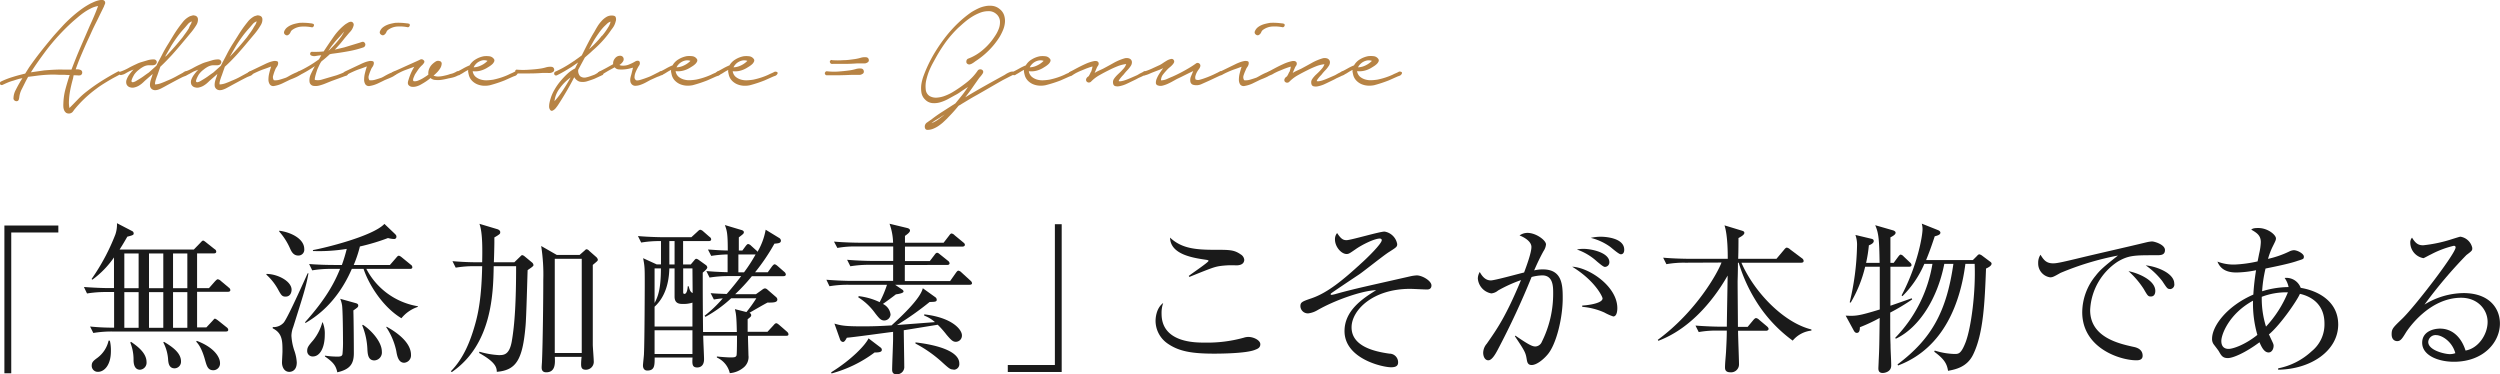 <svg xmlns="http://www.w3.org/2000/svg" viewBox="0 0 631.21 94.45"><defs><style>.cls-1{fill:#1a1a1a;}.cls-2{fill:#b78344;}</style></defs><g id="レイヤー_2" data-name="レイヤー 2"><g id="concept"><path class="cls-1" d="M2.84,58.7V94.25H1.11V56.94H14.73V58.7Z"/><path class="cls-1" d="M22.74,82.44a57.45,57.45,0,0,0,6.07.29v-9h-2a29.09,29.09,0,0,0-4.84.37l-.78-1.64c3.2.24,5.58.28,6.28.28h1.31V65a23.55,23.55,0,0,1-5.45,5.61l-.21-.16a52.77,52.77,0,0,0,6-11.23,7.68,7.68,0,0,0,.41-2.87l3.85,2a.64.64,0,0,1,.37.58c0,.29,0,.45-1.6.82C31.39,61.08,31,61.74,30.2,63H48.94l1.68-1.73c.25-.28.49-.53.66-.53s.49.25.74.45l2.17,1.72a.72.72,0,0,1,.41.62c0,.41-.41.45-.62.45H49.76v8.77h3L54.31,71c.29-.28.49-.49.66-.49a1.38,1.38,0,0,1,.78.41l2,1.68a.87.87,0,0,1,.41.62c0,.41-.41.45-.62.45H49.76v9H52.1L53.66,81c.41-.45.45-.54.61-.54s.57.29.78.45l2.17,1.73a.9.9,0,0,1,.41.61c0,.45-.41.45-.61.45H28.4a28.19,28.19,0,0,0-4.84.37Zm5,3.57A10.64,10.64,0,0,1,28,88.67c0,3.57-1.72,5.21-3.24,5.21a1.52,1.52,0,0,1-1.6-1.6c0-.9.54-1.27,1.52-2A7.46,7.46,0,0,0,27.42,86ZM31.39,64v8.77H35V64Zm0,9.76v9H35v-9Zm1.68,12.54C34.8,87.48,37,89.17,37,91.42a1.78,1.78,0,0,1-1.64,1.93c-1.64,0-1.64-2-1.64-2.59a11.43,11.43,0,0,0-.82-4.26ZM37.62,64v8.77h3.61V64Zm0,9.76v9h3.61v-9ZM41.4,86.3c1.76,1.06,4.3,2.66,4.3,4.92A1.67,1.67,0,0,1,44.1,93c-1.43,0-1.56-1.35-1.64-2a10.82,10.82,0,0,0-1.23-4.55ZM43.69,64v8.77H47.3V64Zm0,9.76v9H47.3v-9Zm6,12.3c4.75,1.8,5.86,4.39,5.86,5.57a1.71,1.71,0,0,1-1.72,1.85c-1.35,0-1.64-1.15-2-2.38-.86-3.2-1.76-4.26-2.3-4.84Z"/><path class="cls-1" d="M67.26,69.16c2.83,0,6.36,1.84,6.36,4,0,.33-.12,1.73-1.52,1.73-.9,0-1.11-.37-2-2a14.39,14.39,0,0,0-2.83-3.53ZM77.88,69c-.61,3.49-1.47,6-3.85,13.58a6.4,6.4,0,0,0-.45,2.21,14.23,14.23,0,0,0,.69,3.61,10.74,10.74,0,0,1,.66,3.11c0,2.14-1.39,2.38-1.89,2.38-1.31,0-1.84-1.31-1.84-2.34,0-.45.12-2.37.12-2.78,0-2.67,0-4.64-2.46-5.87v-.32a3.43,3.43,0,0,0,2.83-1.19c1.31-1.81,5.78-12,6-12.39ZM70.5,58.25c3.08.41,6.32,2.09,6.32,4.63a1.47,1.47,0,0,1-1.52,1.64c-1.27,0-1.76-1.1-2.09-1.84a16.31,16.31,0,0,0-2.71-4.22ZM77,81.38c5.29-5.91,7.46-10,8.86-13.49H83.66a27.67,27.67,0,0,0-4.83.37l-.78-1.6c2.54.2,5,.24,6.27.24h2a40.82,40.82,0,0,0,1.23-4.06,43.56,43.56,0,0,1-8.57.54l.08-.25c2.79-.49,15.09-3.48,18-6.6l2.5,2.38c.37.37.53.49.53.86a.56.56,0,0,1-.65.57,6.46,6.46,0,0,1-1.48-.24,52,52,0,0,1-7.09,2.13,31,31,0,0,1-1.56,4.67h9.14l1.6-1.84c.25-.29.41-.49.62-.49s.41.12.78.41l2.25,1.84a.8.8,0,0,1,.41.66c0,.37-.37.41-.61.41h-11a17.94,17.94,0,0,0,13,9.43v.16a9.06,9.06,0,0,0-4.15,2.87c-4.71-2.83-8.28-8.57-9.55-12.46H88.83C85,76.74,79.36,80.23,77.15,81.54Zm4.47,0A7.28,7.28,0,0,1,82,84.53C82,87.77,80.79,90,79,90a1.36,1.36,0,0,1-1.44-1.4c0-.9.33-1.31,1.56-2.74a12.55,12.55,0,0,0,2.26-4.47Zm8.36-4.84c.46.12.62.33.62.57,0,.41-.12.49-1.23,1.27.08,2.42.12,8.41.12,10.79,0,2.74-1,4.1-4.18,4.83-.33-1.64-1-2.54-3.12-4v-.21a20.94,20.94,0,0,0,3.12.25c.78,0,1.19-.08,1.31-.62a29.75,29.75,0,0,0,.13-3.52c0-1.44-.05-7.88-.25-8.9a7.31,7.31,0,0,0-.45-1.56ZM91.62,82c1.88,1.19,4.79,4.18,4.79,6.77A2,2,0,0,1,94.53,91c-1.56,0-1.68-1.52-1.76-2.62a17.93,17.93,0,0,0-1.32-6.24Zm6,.49c1.81,1,6.15,3.65,6.15,7.1a1.86,1.86,0,0,1-1.72,2c-1.47,0-1.8-1.77-2-3a17.27,17.27,0,0,0-2.54-6Z"/><path class="cls-1" d="M134.29,67.44c-.12.12-.82.57-1.07.77-.08,2-.32,11.89-.53,14.11-.74,8.49-2.34,11.15-7.26,11.56,0-1.23-.49-2.54-4.46-4.76l.08-.32a21.46,21.46,0,0,0,4.88.86c1.23,0,2.66,0,3.28-3.45.77-4.38,1.1-10.25,1.1-19h-5.66c-.12,6.72-.36,19.72-10.57,26.73l-.25-.2c3.12-3.16,4.84-7.34,6.07-11.65.9-3.11,1.68-7.13,1.84-14.88H119.9a27.29,27.29,0,0,0-4.84.37l-.82-1.64c3.28.28,5.66.28,6.32.28h1.18c.05-2.66.17-7.42-.69-9.71l4.51,1.35c.28.08.74.33.74.74s0,.49-1.48,1.35c0,.62,0,.9,0,1.36,0,.69-.08,4.14-.13,4.91h5.17l1.52-1.47c.16-.16.29-.33.49-.33a1.29,1.29,0,0,1,.57.29l1.89,1.56a1,1,0,0,1,.37.69C134.66,67.15,134.45,67.31,134.29,67.44Zm16.28-1.32c-.21.21-.7.58-.9.78,0,3.45,0,17.22,0,20.09,0,.66.24,3.53.24,4.14a2,2,0,0,1-2,2.22c-1.06,0-1.19-.62-1.19-1.44a15,15,0,0,1,.13-1.8h-6.77c.08,1.52.21,3.89-2.17,3.89-1.15,0-1.15-.9-1.15-1.27s.08-1.19.08-1.35c.21-4.88.33-15.58.33-20.62a46.78,46.78,0,0,0-.53-8.65l3.93,2.25h5.78l1.36-1.19a.61.61,0,0,1,.41-.24,1.13,1.13,0,0,1,.65.41l1.81,1.59a1.2,1.2,0,0,1,.37.66C150.94,65.8,150.73,66,150.57,66.12Zm-3.69-.78h-6.81V89.12h6.81Z"/><path class="cls-1" d="M198.52,84.78h-9.67c0,.82.12,4.34.12,4.92a3.4,3.4,0,0,1-1.31,3.16,6.09,6.09,0,0,1-3.4,1.35A5.71,5.71,0,0,0,181,90.27V90c.53.08,2.58.24,3.28.24,1.1,0,1.47,0,1.68-.49.12-.29.12-4.39.12-5h-8.53c0,.94.21,5.12.21,5.94,0,1.85-1.15,2.09-1.72,2.09-1.32,0-1.28-.9-1.19-2.5h-9.56c0,2,0,3.28-1.88,3.28-.58,0-1.07-.41-1.07-1.27,0-.45.25-2.5.25-2.91.16-3.28.2-17.1.2-17.38,0-4.47,0-4.64-.41-6.81l3.41,1.56h1.1V60.87a27.78,27.78,0,0,0-5,.37l-.82-1.64c2.83.25,5.74.29,6.32.29h7.17l1.52-1.39c.29-.29.53-.49.74-.49a1.49,1.49,0,0,1,.73.4l1.6,1.4a.79.79,0,0,1,.41.61c0,.37-.33.45-.61.45h-6.48v5.91h1.93l.9-1.07c.16-.2.33-.37.49-.37a1.28,1.28,0,0,1,.58.25l1.88,1.35a.83.83,0,0,1,.33.58c0,.37-.78,1-1.15,1.31,0,5.66,0,6.6.08,15h8.53c-.08-3.93-.2-4.63-.49-5.78l2.91.74a33.34,33.34,0,0,0,2.5-3.48h-6.35A32.13,32.13,0,0,1,178.11,80l-.21-.28a30.71,30.71,0,0,0,4.59-4.39c-1.27.12-1.68.2-2.25.29l-.82-1.6c1.64.12,1.76.12,4.06.2,1.64-1.88,2.79-3.36,3.65-4.51H184a29.09,29.09,0,0,0-4.84.37l-.82-1.64c1,.08,2.42.21,5.37.29V64.24a30.14,30.14,0,0,0-4.14.37l-.82-1.6c.82,0,2.38.2,5,.24,0-4.26-.2-5-.73-6.43l4.1,1.23c.32.08.69.24.69.57s-.12.45-1.27,1.31c0,.29,0,2.22,0,3.32h.9l.78-1.06c.25-.33.49-.58.66-.58a1.33,1.33,0,0,1,.74.41l1.27,1.15a1.35,1.35,0,0,1,.37.41A16.78,16.78,0,0,0,193.32,58l3.36,2.05a.87.87,0,0,1,.49.69c0,.66-.65.7-1.64.78a50.52,50.52,0,0,1-4.88,7.22h3.2l1.07-1.48c.2-.24.45-.53.65-.53s.49.2.78.45L198,68.62a1,1,0,0,1,.41.66c0,.41-.41.45-.65.45h-7.92a46.41,46.41,0,0,1-4.22,4.55h5.25l1.6-1.15a1.3,1.3,0,0,1,.69-.32,1.16,1.16,0,0,1,.62.32L195.94,75a.89.89,0,0,1,.33.61c0,.7-.78.82-2.46.78-.78.37-3.94,2.22-4.59,2.59a.67.67,0,0,1,.45.61c0,.29-.21.49-.9,1,0,.94,0,1.72,0,3.19h5l1.52-1.64c.16-.2.45-.53.69-.53s.54.25.78.45l1.89,1.64c.29.25.41.45.41.66C199.14,84.74,198.77,84.78,198.52,84.78Zm-23.69-8.37a7.18,7.18,0,0,1-2.38.33c-.78,0-2.13,0-2.13-1.84V67.76H169c-.08,3.32-.9,7.1-3.73,9.68v5h9.56Zm-9.56-8.65V76.5c.86-1.6,1.6-3.53,1.6-8.74Zm9.56,15.62h-9.56v6h9.56Zm-4.51-22.51H169v5.91h1.32Zm4.51,6.89h-2.34v5.87c0,.32,0,.57.33.57.7,0,.82-1.68.82-1.93h.24c.21.78.37,1.44,1,1.72Zm11.6-3.52v4.51h1.43a39.18,39.18,0,0,0,2.92-4.51Z"/><path class="cls-1" d="M244.81,71.9H226l1.76,1.19a.66.66,0,0,1,.37.5c0,.4-1.07.61-1.93.73-.61.5-2.58,1.93-3.28,2.42a3.38,3.38,0,0,1,1.93,2.67,1.62,1.62,0,0,1-1.56,1.51c-.86,0-1.27-.49-2.3-1.8a15.28,15.28,0,0,0-4.3-4.06l.12-.29a16.82,16.82,0,0,1,5.29,1.52,27.13,27.13,0,0,0,1.85-4.39h-9.68a27.76,27.76,0,0,0-4.84.37l-.78-1.64c2.55.21,5.05.29,6.28.29h10.57V66.86h-6a28.93,28.93,0,0,0-4.8.37l-.82-1.64c2.79.25,5.7.29,6.31.29h5.33V62.23h-9.3a24.62,24.62,0,0,0-4.8.37L210.57,61c2.79.24,5.7.28,6.27.28h8.65a15.09,15.09,0,0,0-.9-4.79l4.55,1.1c.17.05.62.21.62.62s-.58.86-1.27,1.35v1.72h9.76l1.39-1.8c.2-.29.41-.53.61-.53a1.36,1.36,0,0,1,.78.45l2.18,1.8c.2.17.41.33.41.62s-.33.45-.62.45H228.49l0,3.65h6.27l1.19-1.56c.2-.29.41-.53.65-.53s.33.08.74.41l2,1.6a.92.92,0,0,1,.41.61c0,.37-.33.45-.61.45H228.45v4.06h11.44l1.47-2.09c.25-.33.41-.53.62-.53a1.42,1.42,0,0,1,.78.45l2.29,2.09a.94.94,0,0,1,.37.61C245.42,71.82,245.09,71.9,244.81,71.9Zm-24,17.1a31.86,31.86,0,0,1-10.87,5.29l-.08-.29c5.29-3.28,8.73-7,9.43-8.57l3.08,2.34a.73.73,0,0,1,.28.58C222.62,88.88,222,89,220.78,89Zm20.5-2.7c-.74,0-1.23-.5-2.34-1.81a24.29,24.29,0,0,0-2.21-2.5l-8.57,1.39c0,1.44.12,7.79.12,9.11a1.83,1.83,0,0,1-2,2c-.65,0-1.06-.32-1.06-1.14,0-1.23.24-6.65.24-7.75V83.79c-1.84.21-10,1.36-11.68,1.48-.49.94-.74,1.07-1,1.07a.91.91,0,0,1-.69-.58l-1.44-4.06c1.76.54,2.87.7,7.3.7q3.57,0,7.13-.25c2.91-2.66,7.3-6.84,7.88-9.38l3.19,2.29a.79.79,0,0,1,.33.62c0,.53-.49.53-1.8.57a75.93,75.93,0,0,1-8.24,5.82c1.88-.16,2.66-.2,9.59-.74a8.51,8.51,0,0,0-2.71-1.64v-.32c7.14.82,9.52,3.89,9.52,5.29A1.56,1.56,0,0,1,241.28,86.3Zm-.53,7c-.86,0-1.11-.21-3-1.93a32,32,0,0,0-6.64-4.63l0-.29c1.81.21,11.07,1.31,11.07,5.33A1.42,1.42,0,0,1,240.75,93.35Z"/><path class="cls-1" d="M254.45,93.92V92.16h11.89V56.61h1.72V93.92Z"/><path class="cls-1" d="M316.7,88.39c-2.26.82-8.08.9-10.13.9-5.82,0-9-.62-11.81-2.58a7,7,0,0,1-3-5.62c0-.37,0-3.16,1.93-4.59a7.5,7.5,0,0,0-.41,2.74c0,7.26,8.48,7.26,10.74,7.26a34.52,34.52,0,0,0,10-1.23,3.79,3.79,0,0,1,1.19-.2c1.27,0,3,.82,3,1.84S317.31,88.14,316.7,88.39ZM312.11,67a21.49,21.49,0,0,0-4.35.21c-1.27.25-1.8.41-7.46,2.71l-.16-.25c.77-.62,5-3.45,5-3.81,0-.13-.25-.21-.5-.25-3.32-.49-9.14-1.31-9.22-5.62,2.95,2.79,6.56,3.08,11.44,3.08,3.61,0,4.75,0,6.44,1.19a1.78,1.78,0,0,1,.86,1.39C314.12,66,314,67,312.11,67Z"/><path class="cls-1" d="M360.19,73.09c-.66,0-3.53-.16-4.14-.16-9.47,0-14.8,5.41-14.8,9.72,0,4.79,5.74,6.11,9.55,6.64A2.18,2.18,0,0,1,353,91.46c0,.62-.2,1.27-1.76,1.27-2.21,0-11.77-2.17-11.77-9.14,0-5.08,4.39-8.12,8-10.33-3.69.12-10.62,2.62-14.88,5.08a6,6,0,0,1-2.26.78,1.88,1.88,0,0,1-2-1.8c0-1,.41-1.19,2.79-2,4-1.36,7.91-4.55,12.59-8.86,1.14-1,5.16-4.88,5.16-5.82,0-.29-.24-.41-.49-.41-1.4,0-4.63,1.64-6.07,2.67-1.6,1.1-1.76,1.23-2.34,1.23-1.27,0-2.91-1.77-2.91-3.69a2.38,2.38,0,0,1,.54-1.6c.9,1.35,1.43,1.8,2.37,1.8,1.11,0,8.33-2.17,9.6-2.17a3.88,3.88,0,0,1,3.2,3.15c0,.7-.21.82-2.05,2-1.28.78-6.44,4.92-7.55,5.66s-6.89,4.59-7.09,4.8a.34.34,0,0,0-.12.2c0,.08.08.17.28.17a8.6,8.6,0,0,0,1.23-.29c4.72-1.31,7.79-1.93,18.41-4.35a10.67,10.67,0,0,1,1.81-.28c1.43,0,3.73,1.39,3.73,2.54S360.27,73.09,360.19,73.09Z"/><path class="cls-1" d="M390.72,89.54c-1.11,1.31-2.79,2.62-4,2.62-.94,0-1.11-.66-1.23-1.35-.29-1.73-.37-2-3-5.91l.12-.16c3.57,2.46,4.34,2.74,5.08,2.74a1.86,1.86,0,0,0,1.6-1.18A27.07,27.07,0,0,0,392.15,74c0-1.6,0-4.47-2.75-4.47a11.36,11.36,0,0,0-2.7.41,201.27,201.27,0,0,1-8.57,18.41c-.53,1-1.44,2.62-2.34,2.62s-1.31-1-1.31-1.93a3.61,3.61,0,0,1,.9-2.25c2.67-3.81,4.88-7,8.65-16.07a34.86,34.86,0,0,0-5.78,2.62,3.13,3.13,0,0,1-1.72.74,4.15,4.15,0,0,1-3.4-3.77,3.3,3.3,0,0,1,.49-1.64c.74,1.39,1.64,2.13,2.79,2.13,1,0,7-1.68,8.4-2,.62-1.64,1.85-5,1.85-6.44,0-1.64-2.42-2.7-3-2.91a3.46,3.46,0,0,1,2-.65c2.18,0,4.68,1.88,4.68,2.91a3.62,3.62,0,0,1-.62,1.68c-.9,1.64-1.6,3.11-2.37,4.88a9.24,9.24,0,0,1,2.21-.25c4.8,0,5,3.85,5,7.09C394.61,80,393,86.91,390.72,89.54Zm16.6-9.64a13.14,13.14,0,0,1-2.25-1,17.16,17.16,0,0,0-5.58-1.43v-.33c.62,0,5.13-.41,5.13-1.8,0-.41-1.89-4.47-7.67-8,4.18.17,11.4,4.92,11.4,10.46C408.35,78.05,408.35,79.9,407.32,79.9Zm-2.09-12.51c-.37,0-1-.53-2-1.35A14.41,14.41,0,0,0,398.14,63a7.79,7.79,0,0,1,1.64-.17c2.17,0,6.56,1,6.56,3.36A1.15,1.15,0,0,1,405.23,67.39Zm4-3.19c-.53,0-2.34-1.64-2.75-1.93a14.17,14.17,0,0,0-4.84-2.21,11.71,11.71,0,0,1,2.55-.29c.73,0,5.9.16,5.9,3.28C410.11,63.58,409.9,64.2,409.25,64.2Z"/><path class="cls-1" d="M425.57,66.33a25.16,25.16,0,0,0-4.83.37l-.82-1.64c2.78.24,5.7.28,6.31.28h10c0-1.35,0-5.9-.82-8.44l4.43,1.35c.37.12.58.25.58.53s-.21.66-1.48,1.32c0,.28,0,3.48-.08,5.24h9.67l1.93-2.29c.29-.37.49-.53.7-.53a1.64,1.64,0,0,1,.82.45l3,2.25a.85.85,0,0,1,.41.66c0,.28-.2.45-.61.45H439.68c3.2,7.38,10.62,15.13,17.67,16.85v.29A7.12,7.12,0,0,0,452.63,86a35.42,35.42,0,0,1-9.47-10.33A39.6,39.6,0,0,1,439,66.33h-.2c0,2.58-.08,4.34-.08,4.8,0,1.8.08,9.75.08,11.39h2.46l1.43-1.72c.29-.33.49-.49.7-.49a1.35,1.35,0,0,1,.74.41l2,1.68c.28.25.41.45.41.66s-.25.45-.62.45h-7.09c0,1.31.24,7.25.24,8.48A2,2,0,0,1,436.89,94c-1.35,0-1.35-.86-1.35-1.27,0-1.23.24-3.15.28-4.38.13-2.38.17-3.82.17-4.88h-2.26a25.16,25.16,0,0,0-4.83.37l-.82-1.64c2.54.2,5.08.28,6.31.28H436c0-1.84.2-11.8.2-12.91-2.62,4.63-8.48,13.08-17.5,16.48l-.13-.25c9.72-7.17,15.09-16.85,16.08-19.51Z"/><path class="cls-1" d="M477.25,78.92c0,5,0,5.82.08,8.2,0,1.43.17,3.73.17,5.16,0,1.68-1.77,1.89-2.13,1.89-.91,0-1.11-.54-1.11-1.15,0-.16.08-1.68.08-2,.16-3.07.16-4.18.25-10.74a42.55,42.55,0,0,1-5,2.34c0,.73-.12,1.43-.78,1.43-.45,0-.69-.45-.82-.7L466,79.69c2.54.13,3.24.09,8.61-1.55,0-3.61,0-7.67,0-10.79h-3.69a32.37,32.37,0,0,1-3.65,9.06l-.25-.08a65.59,65.59,0,0,0,1.85-14.22,7.34,7.34,0,0,0-.41-2.79l3.93.94c.33.08.7.16.7.61s-.57.83-1.23,1.07a34.58,34.58,0,0,1-.7,4.43h3.41c-.09-5.78-.21-7.46-1.11-9.51L478,58.17c.25.08.61.29.61.57,0,.5-.69.86-1.31,1.19,0,.86,0,5.21,0,6.44h.82l1.15-1.56c.2-.24.41-.53.61-.53a1.25,1.25,0,0,1,.74.45l1.64,1.56a.94.94,0,0,1,.37.61c0,.37-.37.45-.61.45h-4.72c0,2.63,0,7.22,0,9.84.82-.28,4.63-1.6,5.37-1.88l.13.28A50.77,50.77,0,0,1,477.25,78.92ZM501.44,67.8c-.33,8.57-.65,16.36-3.24,21.69-1.55,3.24-4.51,3.78-6.35,4.14-.29-1.84-1-3-3.49-4.83l.13-.29a17.94,17.94,0,0,0,5,.86c1,0,1.64,0,2.78-2.91,1.44-3.77,2.59-12.75,2.3-19.84h-2.34c-1.19,9.26-5.12,21.19-17,25.66L479.1,92c8.69-6.51,12.38-13.44,14.1-25.37h-2.3c-1.68,8.65-6.31,16.11-12.25,18.9l-.13-.25a34.87,34.87,0,0,0,9.39-18.65h-2.05a25.76,25.76,0,0,1-5.53,8.15l-.21-.2c4-7.54,5.29-15,5.29-16.73a4.83,4.83,0,0,0-.2-1.39l4.1,1.64c.41.16.61.41.61.65,0,.54-.78.74-1.43.91-1.07,3.28-1.77,5-2.18,6h11.81l1-1c.25-.29.46-.45.62-.45a1.8,1.8,0,0,1,.74.36L502.39,66c.28.2.45.33.45.57C502.84,67.15,501.89,67.6,501.44,67.8Z"/><path class="cls-1" d="M544.22,64.44c-5.25,0-6.81,0-9.56,1.64a15.45,15.45,0,0,0-6.93,12.22c0,6.85,7.22,8.45,10.91,9.27.62.12,2.34.49,2.34,2.25,0,1.07-1,1.15-1.56,1.15-4.22,0-13.69-3.12-13.69-12.14a14.63,14.63,0,0,1,3.36-9.18c1.14-1.48,2.13-2.34,5.66-5.13a72.22,72.22,0,0,0-14.52,4.39c-1.76,1-2,1.11-2.62,1.11a3.52,3.52,0,0,1-3-3.61,3.59,3.59,0,0,1,.58-2.09c.78,1.23,1.39,2.17,3.2,2.17.82,0,1.88-.2,6-1.19,4.88-1.19,12.75-2.95,17.63-4.14a8.92,8.92,0,0,1,1.31-.2c.62,0,3.29.78,3.29,2.17S545.36,64.44,544.22,64.44Zm-1.15,10.42c-.7,0-.82-.17-1.81-1.89a22,22,0,0,0-3.85-4.51c2.75.57,6.77,2.38,6.77,5C544.18,74.12,543.93,74.86,543.07,74.86Zm4.8-1.89c-.62,0-.74-.2-1.93-2A19.21,19.21,0,0,0,541.76,67c2.62.24,7.21,1.92,7.21,4.63A1.15,1.15,0,0,1,547.87,73Z"/><path class="cls-1" d="M575.2,93.35V93a17.29,17.29,0,0,0,8.45-4.31,8.7,8.7,0,0,0,3.24-7c0-5.33-3.94-7-6.2-7.5-.61,1.52-4.87,7.79-7.83,10.25a5.72,5.72,0,0,1,.37.78c.7,1.48.82,1.68.82,2.09,0,.78-.45,1.68-1.27,1.68-1,0-1.68-1.1-2.29-2.58-3.45,2.58-6.65,4-8,4s-1.68-.7-2.3-1.77c-.08-.16-1.19-1.59-1.31-1.76a2.3,2.3,0,0,1-.37-1.35c0-3.16,3.65-8.2,10.42-11.15a61.1,61.1,0,0,1,.69-6.15,27,27,0,0,1-4.92.57c-1.68,0-3.89-.33-4.83-2.75a11.31,11.31,0,0,0,4.46.74A32.4,32.4,0,0,0,570,66c.09-.33.33-1.64.41-2a15,15,0,0,0,.41-2.87c0-1.72-1.06-2.37-2.42-3.15.33-.25.58-.41,1.77-.41,2.46,0,4.47,1.76,4.47,2.62,0,.45-.13.66-1,2.42a19.24,19.24,0,0,0-1,2.75A24.52,24.52,0,0,0,578,63.5a2.93,2.93,0,0,1,1.15-.33c.94,0,2.54.9,2.54,1.6s-.17.62-1.89,1.19c-1.93.66-5.78,1.43-7.79,1.84a33.51,33.51,0,0,0-.86,5.74,23.07,23.07,0,0,1,6.68-1.06,5.92,5.92,0,0,0-1-2.3,3.84,3.84,0,0,1,4.06,2.5c4.34.7,9.47,3.37,9.47,9.27C590.33,88.55,583.52,93.22,575.2,93.35Zm-6.35-17.43c-6.07,3.32-8,8.53-8,10.17,0,1.27.61,2,1.84,2,1.07,0,4.1-1,7.26-3.53A28.61,28.61,0,0,1,568.85,75.92Zm2.21-1a23.62,23.62,0,0,0,1.07,7.54,28.55,28.55,0,0,0,5.53-8.65A17.33,17.33,0,0,0,571.06,74.94Z"/><path class="cls-1" d="M619.56,91.34c-3.93,0-8-1.6-8-4.8,0-2.83,2.83-3.57,4.51-3.57,3.07,0,5.37,2.14,6.44,5.54,3.27-.57,5.57-4.1,5.57-7.22s-2.5-6.11-6.68-6.11c-8,0-13.29,7.75-13.9,8.7-1,1.64-1.4,2.25-2.26,2.25-.49,0-1.39-.29-1.39-1.72s.33-1.68,2.79-4.06C609.93,77.11,620,64,620,62.47c0-.24-.12-.41-.45-.41a24,24,0,0,0-5.86,2.22c-.08,0-1.68.9-1.8.9a4,4,0,0,1-3.33-3.85A1.82,1.82,0,0,1,609,60c.94,1.56,1.68,1.93,2.82,1.93a35.64,35.64,0,0,0,7.55-1.64c.29-.08,1.64-.53,1.84-.53a3.63,3.63,0,0,1,3,2.83c0,.65,0,.69-1.48,1.8a117.19,117.19,0,0,0-10.58,12.51A19.12,19.12,0,0,1,622,74c6.6,0,9.19,3.94,9.19,7.67C631.21,86.34,627.11,91.34,619.56,91.34Zm-4.47-6.73a1.85,1.85,0,0,0-2,1.73c0,2.13,4.22,3.07,5.41,3.07a4,4,0,0,0,1.43-.24C619.11,86.13,616.45,84.61,615.09,84.61Z"/><path class="cls-2" d="M.26,20.58a20.1,20.1,0,0,1,3-1.16c1-.32,2.07-.59,3.1-.84l1-1.59c.89-1.27,1.8-2.51,2.73-3.7S12,10.9,13,9.7s2-2.26,3-3.36a35.61,35.61,0,0,1,3.32-3.07c.57-.46,1.16-.9,1.75-1.31A20.31,20.31,0,0,1,22.91.86L23.7.5A6.77,6.77,0,0,1,24.82.11,3.31,3.31,0,0,1,25.88,0a.7.7,0,0,1,.65.49.82.82,0,0,1-.06.59,3.31,3.31,0,0,0-.22.55l-.94,1.91-.77,1.59C24,6.2,23.47,7.26,23,8.32s-1,2.14-1.49,3.26-.85,1.95-1.26,2.93-.79,2-1.14,3a6.26,6.26,0,0,1,.63,0,2.78,2.78,0,0,1,.55.13.68.68,0,0,1,.47.71.7.7,0,0,1-.51.67,2.51,2.51,0,0,1-.78,0L18.59,19l-.16.85c-.17.57-.32,1.18-.47,1.82s-.27,1.27-.37,1.91-.15,1.27-.18,1.89a7.57,7.57,0,0,0,.12,1.8c.76-.76,1.48-1.5,2.16-2.2a19.68,19.68,0,0,1,2.24-2q1.83-1.43,3.77-2.65t4-2.32A.41.41,0,0,1,30,18a.54.54,0,0,1,.27.23.51.51,0,0,1,.08.34.42.42,0,0,1-.22.31l-1.67.89c-.71.41-1.41.82-2.1,1.25s-1.37.87-2,1.36a30.27,30.27,0,0,0-5.66,5.38,4.25,4.25,0,0,1-.43.57,1.34,1.34,0,0,1-1.56.16,1.58,1.58,0,0,1-.51-.65A2.59,2.59,0,0,1,16,27a6.6,6.6,0,0,1,0-.89,15.84,15.84,0,0,1,.53-3.63c.33-1.22.68-2.4,1.06-3.54q-.69,0-1.38-.06c-.47,0-.93,0-1.39,0a23.87,23.87,0,0,0-2.93,0c-1,.05-1.94.15-2.89.28L7.1,19.4l-.57,1.05-1,2a5.8,5.8,0,0,0-.66,2.08,3.16,3.16,0,0,1-.14.65.56.56,0,0,1-.55.37.78.78,0,0,1-.59-.25.66.66,0,0,1-.18-.57,4.55,4.55,0,0,1,.55-2c.34-.66.65-1.27,1-1.84a5.76,5.76,0,0,1,.33-.57l.37-.57Q5,19.84,4.52,20c-.34.09-.7.21-1.08.34A12.32,12.32,0,0,0,2,20.82c-.45.19-.9.4-1.36.61a.4.4,0,0,1-.39,0A.41.41,0,0,1,0,21.23a.59.59,0,0,1,0-.35A.43.43,0,0,1,.26,20.58ZM18.1,17.44c.71-1.87,1.45-3.71,2.22-5.5l2.34-5.41c.38-.82.75-1.64,1.1-2.47s.69-1.67,1-2.54a6.45,6.45,0,0,0-1.87.63,13.2,13.2,0,0,0-1.8,1.08c-.57.4-1.1.83-1.6,1.26s-1,.84-1.41,1.22a54.58,54.58,0,0,0-6.35,6.93C10.36,14.48,9,16.36,7.8,18.26l3.38-.49c1-.08,2-.15,3-.19s2,0,3.06,0h.81A.22.22,0,0,1,18.1,17.44Z"/><path class="cls-2" d="M30.39,18.09a12.52,12.52,0,0,0,2-.89c.64-.36,1.3-.68,2-1a8.12,8.12,0,0,1,1.34-.53l1.39-.41A5.26,5.26,0,0,1,38.86,15a.75.75,0,0,1,.61.32.6.6,0,0,1,0,.7.7.7,0,0,1-.36.34,1.64,1.64,0,0,1-.55.12c-.21,0-.41,0-.62,0h-.54a3.13,3.13,0,0,0-1.17.35,6.64,6.64,0,0,0-1.12.75,5.27,5.27,0,0,0-1.26,1.31l-.18.34a5.6,5.6,0,0,0-.27.55,3.69,3.69,0,0,0-.18.53.37.37,0,0,0,.06.37.4.4,0,0,0,.39.06,2.48,2.48,0,0,0,.53-.2c.17-.1.34-.19.49-.29l.3-.18a15.59,15.59,0,0,0,1.31-.86c.4-.3.82-.59,1.26-.89l1.91-1.71c.46-.95,1-1.9,1.47-2.83s1-1.87,1.59-2.79l1.14-1.88c.38-.62.78-1.25,1.22-1.87s.85-1.16,1.34-1.77A5.21,5.21,0,0,1,48,4.08l.55-.16a.86.86,0,0,1,.55,0,1,1,0,0,1,.65.32,1,1,0,0,1,.23.6,2.72,2.72,0,0,1-.08.73,2.75,2.75,0,0,1-.27.67A16.4,16.4,0,0,1,48,8.48c-.58.71-1.17,1.41-1.77,2.12q-1.38,1.67-2.79,3.24c-.93,1-1.92,2.05-2.95,3-.14.38-.26.75-.39,1.1l-.38,1.1c-.06.14-.12.3-.19.49l-.2.61a5.13,5.13,0,0,0-.16.65,1.4,1.4,0,0,0,0,.53A5,5,0,0,0,40.67,21c.51-.19,1-.38,1.41-.58a19.61,19.61,0,0,0,2.3-1.07c.77-.43,1.51-.82,2.22-1.21a.91.91,0,0,1,.34-.1,1.79,1.79,0,0,1,.41,0,.28.28,0,0,1,.23.21.67.67,0,0,1-.13.44,1.08,1.08,0,0,1-.61.47l-.69.27c-.76.38-1.52.77-2.28,1.18s-1.51.81-2.24,1.22l-.73.39a5.1,5.1,0,0,1-.86.38,2.53,2.53,0,0,1-.87.17,1.38,1.38,0,0,1-.8-.25,1.29,1.29,0,0,1-.47-.69,2.55,2.55,0,0,1,0-.88,4.28,4.28,0,0,1,.21-.89c.09-.29.18-.54.26-.75s.06-.21.08-.31.07-.21.12-.35l-2,1.75c-.22.22-.46.45-.73.68a6.58,6.58,0,0,1-.88.61,3.92,3.92,0,0,1-1,.38,1.81,1.81,0,0,1-1,0,1.34,1.34,0,0,1-1-.77,1.72,1.72,0,0,1,0-1.18,4.89,4.89,0,0,1,.71-1.32,10.75,10.75,0,0,1,1.06-1.25l-1,.41c-.27.14-.6.32-1,.55a2.53,2.53,0,0,1-1,.39.4.4,0,0,1-.41,0,.54.54,0,0,1-.23-.27.64.64,0,0,1,0-.34A.42.42,0,0,1,30.39,18.09ZM42,14.1c.7-.73,1.39-1.49,2.07-2.26s1.33-1.57,2-2.38c.27-.38.54-.76.81-1.12s.53-.76.78-1.16A8,8,0,0,1,48,6.4a2.68,2.68,0,0,0,.43-1,2.5,2.5,0,0,0-1.06.77l-.77.9a25.1,25.1,0,0,0-1.75,2.11c-.54.74-1.06,1.5-1.55,2.28l-1.63,2.86Z"/><path class="cls-2" d="M46.68,18.09a12.63,12.63,0,0,0,2-.89,21.25,21.25,0,0,1,2-1A7.89,7.89,0,0,1,52,15.69l1.38-.41A5.26,5.26,0,0,1,55.15,15a.74.74,0,0,1,.61.32.58.58,0,0,1,0,.7.7.7,0,0,1-.36.34,1.64,1.64,0,0,1-.55.12c-.21,0-.41,0-.61,0h-.55a3.19,3.19,0,0,0-1.17.35,6.64,6.64,0,0,0-1.12.75,5.27,5.27,0,0,0-1.26,1.31l-.18.34c-.1.18-.18.36-.27.55a3.69,3.69,0,0,0-.18.53.37.37,0,0,0,.06.37.4.4,0,0,0,.39.06,2.29,2.29,0,0,0,.53-.2c.17-.1.34-.19.49-.29l.3-.18a15.59,15.59,0,0,0,1.31-.86c.4-.3.82-.59,1.26-.89l1.91-1.71c.46-.95,1-1.9,1.47-2.83s1-1.87,1.59-2.79L60,9.13c.38-.62.79-1.25,1.22-1.87s.86-1.16,1.34-1.77a5.21,5.21,0,0,1,1.71-1.41l.55-.16a.86.86,0,0,1,.55,0,1.08,1.08,0,0,1,.66.32,1,1,0,0,1,.22.6,2.37,2.37,0,0,1-.08.73,2.75,2.75,0,0,1-.27.67,17.25,17.25,0,0,1-1.56,2.24L62.56,10.6q-1.38,1.67-2.79,3.24c-.93,1-1.92,2.05-3,3-.13.38-.26.75-.39,1.1l-.38,1.1c-.06.14-.12.3-.19.49l-.2.61a5.13,5.13,0,0,0-.16.65,1.4,1.4,0,0,0,0,.53A5,5,0,0,0,57,21c.51-.19,1-.38,1.41-.58a18.89,18.89,0,0,0,2.3-1.07c.77-.43,1.51-.82,2.22-1.21a.91.91,0,0,1,.35-.1,1.7,1.7,0,0,1,.4,0,.28.28,0,0,1,.23.21.71.71,0,0,1-.12.44,1.11,1.11,0,0,1-.62.47l-.69.27c-.76.38-1.52.77-2.28,1.18s-1.51.81-2.24,1.22l-.73.39a5.1,5.1,0,0,1-.86.38,2.53,2.53,0,0,1-.87.17,1.38,1.38,0,0,1-.8-.25,1.29,1.29,0,0,1-.47-.69,2.55,2.55,0,0,1,0-.88,4.28,4.28,0,0,1,.21-.89c.09-.29.18-.54.26-.75s.06-.21.08-.31a3.25,3.25,0,0,1,.13-.35l-2,1.75c-.22.22-.46.45-.73.68a6.58,6.58,0,0,1-.88.61,3.92,3.92,0,0,1-1,.38,1.78,1.78,0,0,1-1,0,1.34,1.34,0,0,1-1-.77,1.78,1.78,0,0,1,0-1.18A5.18,5.18,0,0,1,49,18.85a10.75,10.75,0,0,1,1.06-1.25L49,18c-.27.14-.6.32-1,.55a2.53,2.53,0,0,1-1,.39.4.4,0,0,1-.41,0,.6.6,0,0,1-.23-.27.64.64,0,0,1,0-.34A.42.42,0,0,1,46.68,18.09Zm11.57-4c.7-.73,1.4-1.49,2.07-2.26s1.33-1.57,2-2.38c.27-.38.54-.76.81-1.12s.53-.76.78-1.16a6.81,6.81,0,0,1,.47-.78,2.64,2.64,0,0,0,.42-1,2.5,2.5,0,0,0-1.06.77l-.77.9a25.1,25.1,0,0,0-1.75,2.11c-.54.74-1.06,1.5-1.55,2.28L58,14.35Z"/><path class="cls-2" d="M67,16.14q.17-.09.75-.33a6.71,6.71,0,0,1,1.16-.36,2,2,0,0,1,1,0c.27.06.37.31.29.75a2,2,0,0,1-.35.73,2.74,2.74,0,0,0-.39.73A10.12,10.12,0,0,0,69,19a1.35,1.35,0,0,0,.15,1.26,3.75,3.75,0,0,0,1.52-.16c.56-.16,1.07-.33,1.53-.49a8.39,8.39,0,0,0,.77-.41c.38-.22.78-.43,1.21-.63a7.21,7.21,0,0,1,1.16-.45c.35-.09.57-.06.65.1s0,.4-.2.62a4.42,4.42,0,0,1-.92.59c-.37.17-.74.34-1.12.48s-.63.26-.73.31l-1.82.88a7.53,7.53,0,0,1-1.89.59,1.1,1.1,0,0,1-1.18-.37A2.18,2.18,0,0,1,67.78,20,6.59,6.59,0,0,1,68,18.4c.14-.59.3-1.12.46-1.61-.62.24-1.23.47-1.83.67a17.79,17.79,0,0,0-1.75.71c-.49.22-1,.47-1.47.74a.62.62,0,0,1-.71-.23c-.18-.23-.1-.42.23-.59Zm4.76-8.23A2.52,2.52,0,0,1,72.4,7a4.42,4.42,0,0,1,1-.63A5.91,5.91,0,0,1,74.48,6c.4-.1.77-.17,1.12-.23a15.43,15.43,0,0,1,2.89.12A1.91,1.91,0,0,1,79,6a.35.35,0,0,1,.27.44.64.64,0,0,1-.21.35.37.37,0,0,1-.36.1,10,10,0,0,0-2.47-.18,4.4,4.4,0,0,0-2.3.75,1.33,1.33,0,0,0-.57.65,1.41,1.41,0,0,1-.49.65.63.63,0,0,1-.85,0A.66.66,0,0,1,71.77,7.91Z"/><path class="cls-2" d="M78.79,13.08a14.42,14.42,0,0,0,1.47,0,14.52,14.52,0,0,0,1.47-.1q1.14-1.75,2.46-3.64a14.37,14.37,0,0,1,3-3.2c.21-.14.44-.27.67-.41a1.71,1.71,0,0,1,.71-.24.69.69,0,0,1,.61.32.79.79,0,0,1,.08.7,3.56,3.56,0,0,1-.89,1.56c-.47.51-.86,1-1.18,1.37s-.84,1.07-1.29,1.59-.9,1-1.36,1.5l2.4-.57,4-1.22a3.09,3.09,0,0,1,.59-.18.54.54,0,0,1,.55.26.66.66,0,0,1,.12.68.72.72,0,0,1-.44.46,24.92,24.92,0,0,1-3.91,1c-1.36.25-2.69.45-4,.61l-.58.12c-.32.3-.66.6-1,.9s-.72.6-1.1.9a5.47,5.47,0,0,0-.49.83c-.14.29-.27.58-.41.88a3.68,3.68,0,0,0-.24.61c-.11.32-.21.66-.31,1s-.17.65-.22.93,0,.43,0,.43a3.48,3.48,0,0,0,1.85-.1l1.73-.51L85,19c.62-.22,1.24-.46,1.87-.73a2.76,2.76,0,0,1,.63-.13c.26,0,.37.14.35.49a.61.61,0,0,1-.51.51,7,7,0,0,0-.76.27l-2.89,1.05L82.36,21a12.5,12.5,0,0,1-1.75.6,3.62,3.62,0,0,1-1.59.06,1.2,1.2,0,0,1-.88-1.1,3.6,3.6,0,0,1,.35-1.86c.28-.61.62-1.27,1-2A31.58,31.58,0,0,1,75.58,19a.47.47,0,0,1-.41,0,.53.53,0,0,1-.24-.25.4.4,0,0,1,0-.34.61.61,0,0,1,.27-.31c1-.43,1.87-.91,2.75-1.42s1.74-1.09,2.59-1.71l.57-1c-.41,0-.86.08-1.35.16A1.85,1.85,0,0,1,78.55,14a.46.46,0,0,1-.22-.57A.44.44,0,0,1,78.79,13.08Zm7.38-3.87a7.07,7.07,0,0,0,.38-.61c.13-.21.25-.43.39-.65-.27.27-.52.54-.75.82s-.43.48-.59.65c-.49.54-1,1.09-1.43,1.65a14.12,14.12,0,0,0-1.26,1.77A23.78,23.78,0,0,0,86.17,9.21Z"/><path class="cls-2" d="M91.17,16.14q.17-.09.75-.33a6.71,6.71,0,0,1,1.16-.36,2,2,0,0,1,1,0c.27.06.37.31.28.75a2,2,0,0,1-.34.73,2.74,2.74,0,0,0-.39.73A10.12,10.12,0,0,0,93.14,19a1.38,1.38,0,0,0,.14,1.26,3.78,3.78,0,0,0,1.53-.16c.56-.16,1.07-.33,1.53-.49a8.39,8.39,0,0,0,.77-.41q.57-.33,1.2-.63a7.66,7.66,0,0,1,1.17-.45c.35-.09.57-.06.65.1s0,.4-.21.62a4.34,4.34,0,0,1-.91.59c-.37.17-.74.34-1.12.48l-.74.31c-.59.3-1.2.59-1.81.88a7.53,7.53,0,0,1-1.89.59,1.1,1.1,0,0,1-1.18-.37A2.18,2.18,0,0,1,91.94,20a6.59,6.59,0,0,1,.23-1.63c.14-.59.3-1.12.46-1.61-.62.24-1.23.47-1.83.67a17.79,17.79,0,0,0-1.75.71c-.49.22-1,.47-1.47.74a.62.62,0,0,1-.71-.23c-.18-.23-.1-.42.22-.59Zm4.76-8.23A2.52,2.52,0,0,1,96.56,7a4.42,4.42,0,0,1,1-.63A5.91,5.91,0,0,1,98.64,6c.39-.1.77-.17,1.12-.23a15.43,15.43,0,0,1,2.89.12,1.91,1.91,0,0,1,.55.09c.21,0,.29.2.27.44a.64.64,0,0,1-.21.35.38.38,0,0,1-.36.1,10,10,0,0,0-2.47-.18,4.4,4.4,0,0,0-2.3.75,1.33,1.33,0,0,0-.57.65,1.41,1.41,0,0,1-.49.65.63.63,0,0,1-.85,0A.66.66,0,0,1,95.93,7.91Z"/><path class="cls-2" d="M99.34,18.09c1-.43,2-.88,3-1.34l3-1.35.72-.34a.69.69,0,0,1,.71,0c.22.14.34.27.37.41a.58.58,0,0,1-.08.4,2.94,2.94,0,0,1-.31.41,2.09,2.09,0,0,1-.35.33,7.5,7.5,0,0,0-.79.93c-.23.33-.45.67-.67,1a3,3,0,0,0-.29.53l-.24.57c-.19.54-.14.84.14.88a2.24,2.24,0,0,0,1.1-.21,7.45,7.45,0,0,0,1.32-.67c.44-.27.71-.45.82-.53l.37-.28a2.89,2.89,0,0,1,.16-1.35,3.32,3.32,0,0,1,.81-1.26,5.33,5.33,0,0,1,.82-.65,1.13,1.13,0,0,1,1-.16.64.64,0,0,1,.57.69,2.53,2.53,0,0,1-.29,1,5.67,5.67,0,0,1-.77,1.05,10.93,10.93,0,0,1-1,.94,3,3,0,0,0,1,.23,5.4,5.4,0,0,0,1.12-.09c.38-.06.75-.15,1.12-.24s.7-.2,1-.31a3.78,3.78,0,0,0,.83-.24,6.53,6.53,0,0,0,.75-.37.44.44,0,0,1,.57.1.4.4,0,0,1,.05.55,1,1,0,0,1-.47.43,4.43,4.43,0,0,1-.74.31,6.69,6.69,0,0,1-.77.2q-.39.09-.63.12c-.54.14-1.09.26-1.65.35a6.12,6.12,0,0,1-1.65.06,2,2,0,0,1-1.3-.49,11.44,11.44,0,0,1-1.16.88c-.4.26-.78.49-1.17.71a4.53,4.53,0,0,1-1.1.49,3.11,3.11,0,0,1-1.22.14,1.26,1.26,0,0,1-.89-.45c-.22-.25-.23-.7,0-1.32a12.84,12.84,0,0,1,1.46-3.3l-1.12.41-1.12.41a12.44,12.44,0,0,0-1.22.53c-.38.19-.76.39-1.14.61l-.53.16c-.19.05-.35,0-.49-.25A.47.47,0,0,1,99.34,18.09Z"/><path class="cls-2" d="M115.44,18.09c.49-.24,1-.51,1.52-.81a14,14,0,0,1,1.61-.78A4.23,4.23,0,0,1,120.08,15a6.07,6.07,0,0,1,2.08-.8,5.8,5.8,0,0,1,1.32,0,1.64,1.64,0,0,1,1.16.61.64.64,0,0,1,.14.7,1.88,1.88,0,0,1-.48.69,5.15,5.15,0,0,1-.78.59l-.63.39a6.22,6.22,0,0,1-1.61.67,5,5,0,0,1-1.77.14h-.16a2.26,2.26,0,0,0,.73,1.39,3.67,3.67,0,0,0,1.34.71,4.84,4.84,0,0,0,1.61.18,13.1,13.1,0,0,0,1.53-.16c.65-.14,1.29-.31,1.91-.51a17.05,17.05,0,0,0,1.84-.71c.27-.14.55-.27.83-.39a7.44,7.44,0,0,0,.8-.39.84.84,0,0,1,.59.08c.2.11.22.29.06.53a1.06,1.06,0,0,1-.57.45,5.23,5.23,0,0,0-.65.25l-2,.89a32.77,32.77,0,0,1-3.71,1.22,6.06,6.06,0,0,1-1.65.11,4.83,4.83,0,0,1-1.54-.37,4,4,0,0,1-1.29-.88,3.21,3.21,0,0,1-.81-1.46c-.06-.22-.1-.44-.14-.65a1.29,1.29,0,0,1,0-.62c-.3.14-.59.3-.88.47l-.75.47a2.93,2.93,0,0,0-.53.31.56.56,0,0,1-.65,0,.47.47,0,0,1-.23-.45A.39.39,0,0,1,115.44,18.09ZM119.59,17a4.57,4.57,0,0,0,1.89-.49,5.46,5.46,0,0,0,1.61-1.14A2.41,2.41,0,0,0,122,15.2a3.16,3.16,0,0,0-1,.33,2.9,2.9,0,0,0-.84.63A2.67,2.67,0,0,0,119.59,17Z"/><path class="cls-2" d="M130.64,17.6a18.56,18.56,0,0,0,2.89,0c1-.05,1.94-.14,2.89-.28a9.63,9.63,0,0,0,1.41-.31,3.91,3.91,0,0,1,1.44-.14.7.7,0,0,1,.64.59.65.65,0,0,1-.39.76,1.43,1.43,0,0,1-.57.2,5.12,5.12,0,0,1-.69,0h-1.35q-1.59.12-3.09.12c-.47,0-.94,0-1.43,0l-1.46,0a2.15,2.15,0,0,1-.43,0,.49.49,0,0,1-.35-.28.4.4,0,0,1,0-.49A.41.41,0,0,1,130.64,17.6Z"/><path class="cls-2" d="M140.21,18.09a27.52,27.52,0,0,0,3.46-1.87c1.11-.71,2.18-1.45,3.22-2.24.51-1,1-2,1.52-3s1.06-2,1.65-2.94c.22-.4.47-.85.76-1.32a8.52,8.52,0,0,1,1-1.34A5.2,5.2,0,0,1,153,4.35a2.55,2.55,0,0,1,1.46-.43c.57,0,.92.15,1,.45a1.54,1.54,0,0,1,0,1A5,5,0,0,1,155,6.59a7.47,7.47,0,0,1-.61.87,23.81,23.81,0,0,1-2.24,2.85,27.13,27.13,0,0,1-2.61,2.53c-.3.3-.61.58-.93.85l-.94.82L146,17.6a2,2,0,0,0,.47,1.63,1.76,1.76,0,0,0,1.45.33,8.14,8.14,0,0,0,1.1-.31l1.05-.38a5.3,5.3,0,0,0,.86-.51,1.61,1.61,0,0,1,.9-.35.44.44,0,0,1,.46.39A.42.42,0,0,1,152,19l-1.92.89c-.57.22-1.19.43-1.87.64a3.61,3.61,0,0,1-1.95.06,2.49,2.49,0,0,1-1.27-1.1c-.54,1.06-1.1,2.09-1.69,3.11s-1.18,2-1.81,3l-.47.73a9.24,9.24,0,0,1-.73,1,2.14,2.14,0,0,1-.79.61c-.28.11-.51,0-.7-.37a1.46,1.46,0,0,1-.16-.69,5,5,0,0,1,.08-.84c.06-.28.12-.56.2-.83s.16-.5.21-.69a10.68,10.68,0,0,1,.9-1.92,14.3,14.3,0,0,1,1.44-2.07,20.18,20.18,0,0,1,1.79-1.9,8.58,8.58,0,0,1,1.94-1.36l.38-.78c.13-.24.25-.49.39-.73l-1.71,1.18-1.49.9c-.5.3-1,.58-1.52.85l-.57.29a.53.53,0,0,1-.57,0,.5.5,0,0,1-.19-.45A.49.49,0,0,1,140.21,18.09ZM140,25.55a21.44,21.44,0,0,0,2.18-2.85c.67-1,1.3-2.08,1.9-3.14a11.81,11.81,0,0,0-2.71,2.67A6.58,6.58,0,0,0,140,25.55Zm12-16.5A14.34,14.34,0,0,0,153.49,7a4.49,4.49,0,0,0,.4-.71,2.46,2.46,0,0,0,.25-.83,2.43,2.43,0,0,0-.84.5l-.71.68a13.25,13.25,0,0,0-1.4,1.71c-.43.6-.83,1.21-1.21,1.83l-.63,1.12c-.2.37-.41.74-.63,1.12.57-.51,1.13-1,1.67-1.59A18.78,18.78,0,0,0,151.94,9.05Z"/><path class="cls-2" d="M151.31,18.09,153,17.2c.55-.3,1.16-.64,1.81-1a1.93,1.93,0,0,1,.47-1.47,1.59,1.59,0,0,1,1.4-.65.85.85,0,0,1,.74.57,1,1,0,0,1-.17.94,2.75,2.75,0,0,1-.85.81,1.36,1.36,0,0,0,.69.17,3.75,3.75,0,0,0,1.79-.31,11.81,11.81,0,0,0,1.67-.84c.49-.16.8-.1.94.17a1,1,0,0,1-.16,1,7.92,7.92,0,0,0-.47.83,7.26,7.26,0,0,0-.45,1,3.48,3.48,0,0,0-.2,1,.89.89,0,0,0,.3.77q.21.24,1.08,0t2.34-.81c.33-.14.66-.3,1-.47s.69-.35,1-.51l.37-.18a1.7,1.7,0,0,1,.46-.21.71.71,0,0,1,.41,0c.12,0,.18.19.18.43a.49.49,0,0,1-.18.37,2.46,2.46,0,0,1-.41.28,2.67,2.67,0,0,1-.46.2l-.37.13-1.71.77-1.12.61a8.7,8.7,0,0,1-1.37.61,3.86,3.86,0,0,1-1.34.25,1.18,1.18,0,0,1-1-.53,1.22,1.22,0,0,1-.24-.63,2.36,2.36,0,0,1,0-.7,5.73,5.73,0,0,1,.16-.69c.07-.23.13-.45.18-.67l.33-1.34c-.14,0-.42.09-.84.2a7.89,7.89,0,0,1-1.36.22,6.61,6.61,0,0,1-1.41,0,1.34,1.34,0,0,1-1-.53l-1.14.61c-.3.17-.61.34-.92.53l-.75.45a2.33,2.33,0,0,0-.57.31.48.48,0,0,1-.57.06.51.51,0,0,1-.25-.45A.42.42,0,0,1,151.31,18.09Z"/><path class="cls-2" d="M166.67,18.09q.74-.36,1.53-.81a13.23,13.23,0,0,1,1.61-.78,4.12,4.12,0,0,1,1.5-1.52,6.15,6.15,0,0,1,2.08-.8,5.8,5.8,0,0,1,1.32,0,1.62,1.62,0,0,1,1.16.61.66.66,0,0,1,.15.7,2,2,0,0,1-.49.69,4.69,4.69,0,0,1-.78.59l-.63.39a6.08,6.08,0,0,1-1.61.67,5,5,0,0,1-1.77.14h-.16a2.32,2.32,0,0,0,.73,1.39,3.64,3.64,0,0,0,1.35.71,4.78,4.78,0,0,0,1.61.18,13.15,13.15,0,0,0,1.52-.16q1-.21,1.92-.51a17.73,17.73,0,0,0,1.83-.71q.41-.21.84-.39a7.26,7.26,0,0,0,.79-.39.83.83,0,0,1,.59.08c.2.11.22.29.06.53a1,1,0,0,1-.57.45,5.92,5.92,0,0,0-.65.25l-2,.89a33.29,33.29,0,0,1-3.7,1.22,6.12,6.12,0,0,1-1.65.11,4.83,4.83,0,0,1-1.55-.37,4,4,0,0,1-1.28-.88,3.22,3.22,0,0,1-.82-1.46c-.05-.22-.1-.44-.14-.65a1.29,1.29,0,0,1,0-.62c-.3.14-.59.3-.88.47l-.75.47a3.31,3.31,0,0,0-.53.31.56.56,0,0,1-.65,0,.49.49,0,0,1-.23-.45A.4.4,0,0,1,166.67,18.09ZM170.82,17a4.58,4.58,0,0,0,1.9-.49,5.74,5.74,0,0,0,1.61-1.14,2.42,2.42,0,0,0-1.12-.12,3.13,3.13,0,0,0-1,.33,3.19,3.19,0,0,0-.84.63A2.67,2.67,0,0,0,170.82,17Z"/><path class="cls-2" d="M181.05,18.09c.49-.24,1-.51,1.52-.81a14,14,0,0,1,1.61-.78A4.23,4.23,0,0,1,185.69,15a6.07,6.07,0,0,1,2.08-.8,5.8,5.8,0,0,1,1.32,0,1.64,1.64,0,0,1,1.16.61.64.64,0,0,1,.14.7,1.88,1.88,0,0,1-.48.69,5.15,5.15,0,0,1-.78.59l-.63.39a6.08,6.08,0,0,1-1.61.67,5,5,0,0,1-1.77.14H185a2.26,2.26,0,0,0,.73,1.39,3.67,3.67,0,0,0,1.34.71,4.84,4.84,0,0,0,1.61.18,13.1,13.1,0,0,0,1.53-.16c.65-.14,1.29-.31,1.91-.51a17.05,17.05,0,0,0,1.84-.71c.27-.14.55-.27.83-.39a7.44,7.44,0,0,0,.8-.39.84.84,0,0,1,.59.08c.2.11.22.29.06.53a1.06,1.06,0,0,1-.57.45,5.23,5.23,0,0,0-.65.25l-2,.89a32.77,32.77,0,0,1-3.71,1.22,6.06,6.06,0,0,1-1.65.11,4.83,4.83,0,0,1-1.54-.37,4,4,0,0,1-1.29-.88,3.21,3.21,0,0,1-.81-1.46c-.06-.22-.1-.44-.14-.65a1.29,1.29,0,0,1,0-.62c-.3.14-.59.3-.88.47l-.75.47a2.93,2.93,0,0,0-.53.31.56.56,0,0,1-.65,0,.47.47,0,0,1-.23-.45A.39.39,0,0,1,181.05,18.09ZM185.2,17a4.66,4.66,0,0,0,1.9-.49,5.55,5.55,0,0,0,1.6-1.14,2.41,2.41,0,0,0-1.12-.12,3.16,3.16,0,0,0-1,.33,3,3,0,0,0-.84.63A2.67,2.67,0,0,0,185.2,17Z"/><path class="cls-2" d="M208.82,18a15.37,15.37,0,0,0,2.88.06c1-.07,1.92-.17,2.87-.3a10.78,10.78,0,0,0,1.44-.31,3.56,3.56,0,0,1,1.45-.14.7.7,0,0,1,.63.61.64.64,0,0,1-.39.77,1.3,1.3,0,0,1-.57.21c-.21,0-.44,0-.69,0h-1.38l-1.53.06L212,19l-1.42,0c-.49,0-1,0-1.47,0a3.75,3.75,0,0,1-.45,0,.38.38,0,0,1-.32-.25.4.4,0,0,1,0-.49A.45.45,0,0,1,208.82,18Zm1.27-2.81a19.86,19.86,0,0,0,2.89,0c1,0,1.94-.15,2.89-.28a11.14,11.14,0,0,0,1.41-.31,3.52,3.52,0,0,1,1.44-.14.69.69,0,0,1,.63.59.63.63,0,0,1-.38.75,1.4,1.4,0,0,1-.57.21c-.22,0-.45,0-.7,0h-1.34c-1.06.08-2.09.12-3.1.12l-1.42,0c-.49,0-1,0-1.47,0a3.44,3.44,0,0,1-.43,0,.51.51,0,0,1-.34-.29.4.4,0,0,1,0-.49A.42.42,0,0,1,210.09,15.16Z"/><path class="cls-2" d="M244.38,14.83a12.31,12.31,0,0,0,3.83-2.28,15.13,15.13,0,0,0,2.93-3.34,8.75,8.75,0,0,0,1-1.85,4.78,4.78,0,0,0,.33-2.1,2.62,2.62,0,0,0-1-1.79,2.79,2.79,0,0,0-1.92-.65,5.8,5.8,0,0,0-2.13.41,12.29,12.29,0,0,0-2,1,16.53,16.53,0,0,0-1.85,1.35c-.59.49-1.12,1-1.61,1.42A29.65,29.65,0,0,0,239,10.33,40.45,40.45,0,0,0,236.6,14c-.35.62-.71,1.28-1.08,1.95a21.53,21.53,0,0,0-1,2.12,17,17,0,0,0-.67,2.22,7,7,0,0,0-.12,2.22,2.16,2.16,0,0,0,1,1.75,3.21,3.21,0,0,0,1.81.39,7,7,0,0,0,2.08-.47,12.07,12.07,0,0,0,1.79-.85A33.33,33.33,0,0,0,244,20.86a13.26,13.26,0,0,0,2.92-3.13.91.91,0,0,1,.53-.23.86.86,0,0,1,.5.12.66.66,0,0,1,.29.39.78.78,0,0,1-.14.57,4.05,4.05,0,0,1-.41.57l-.45.53c-.6.84-1.18,1.67-1.75,2.49s-1.17,1.61-1.79,2.4q2.44-1.47,4.89-2.85t5-2.77l.52-.33a5.61,5.61,0,0,1,.82-.4,1.71,1.71,0,0,1,.71-.15c.21,0,.31.16.31.43a.55.55,0,0,1-.37.51l-.61.3-1.75.9c-1.12.63-2.21,1.26-3.3,1.89s-2.19,1.27-3.3,1.9c-.79.43-1.56.88-2.32,1.34L242,26.73q-.69.86-1.41,1.65c-.47.53-1,1.05-1.48,1.57-.33.32-.68.65-1.06,1a12.28,12.28,0,0,1-1.18.9,7.18,7.18,0,0,1-1.29.67,3.71,3.71,0,0,1-1.4.27q-.69,0-.69-.9a1.26,1.26,0,0,1,.63-1c.42-.3.75-.53,1-.69a33.36,33.36,0,0,1,2.83-2c1-.64,2.08-1.34,3.27-2.09.55-.66,1.09-1.34,1.63-2s1.06-1.43,1.55-2.16L242.79,23c-.51.37-1,.71-1.59,1l-1.81,1a10.53,10.53,0,0,1-2,.83,5.33,5.33,0,0,1-2,.2,2.92,2.92,0,0,1-1.83-.91,3.08,3.08,0,0,1-.92-1.79,6.88,6.88,0,0,1,0-2.12,11.36,11.36,0,0,1,.59-2.18c.27-.72.53-1.35.77-1.89a34.81,34.81,0,0,1,2.16-4.1q1.23-2,2.65-3.81a32.89,32.89,0,0,1,3-3.32,28.11,28.11,0,0,1,3.44-2.83,17.58,17.58,0,0,1,1.67-.91,7.36,7.36,0,0,1,1.84-.61,5.6,5.6,0,0,1,1.87-.07,3.5,3.5,0,0,1,1.75.78,3.33,3.33,0,0,1,1.14,1.57,4.66,4.66,0,0,1,.21,1.83,6.39,6.39,0,0,1-.47,1.89,13.13,13.13,0,0,1-.88,1.76,19,19,0,0,1-2.71,3.4,20.37,20.37,0,0,1-3.4,2.75l-.38.28c-.15.11-.32.21-.49.31a2.55,2.55,0,0,1-.51.2.7.7,0,0,1-.49-.06.62.62,0,0,1-.41-.67A.78.78,0,0,1,244.38,14.83Zm-7.29,15-.92.55a9.71,9.71,0,0,0-1,.72,7.24,7.24,0,0,0,2-1.14l.67-.51c.23-.18.46-.36.68-.55Z"/><path class="cls-2" d="M255.85,18.09q.73-.36,1.53-.81A14,14,0,0,1,259,16.5,4.15,4.15,0,0,1,260.5,15a6.1,6.1,0,0,1,2.07-.8,5.89,5.89,0,0,1,1.33,0,1.64,1.64,0,0,1,1.16.61.64.64,0,0,1,.14.7,1.92,1.92,0,0,1-.49.69,5.06,5.06,0,0,1-.77.59l-.63.39a6.22,6.22,0,0,1-1.61.67,5.06,5.06,0,0,1-1.77.14h-.17a2.33,2.33,0,0,0,.74,1.39,3.67,3.67,0,0,0,1.34.71,4.81,4.81,0,0,0,1.61.18,13.1,13.1,0,0,0,1.53-.16c.65-.14,1.29-.31,1.91-.51a17.05,17.05,0,0,0,1.84-.71c.27-.14.54-.27.83-.39a6.46,6.46,0,0,0,.79-.39.83.83,0,0,1,.59.08c.21.11.23.29.07.53a1.06,1.06,0,0,1-.57.45,5.41,5.41,0,0,0-.66.25l-2,.89A33.44,33.44,0,0,1,264,21.51a6.06,6.06,0,0,1-1.65.11,4.89,4.89,0,0,1-1.55-.37,4.07,4.07,0,0,1-1.28-.88,3.21,3.21,0,0,1-.81-1.46c-.06-.22-.11-.44-.15-.65a1.43,1.43,0,0,1,0-.62,9.09,9.09,0,0,0-.87.47l-.76.47a3.3,3.3,0,0,0-.52.31.57.57,0,0,1-.66,0,.48.48,0,0,1-.22-.45A.38.38,0,0,1,255.85,18.09ZM260,17a4.57,4.57,0,0,0,1.89-.49,5.6,5.6,0,0,0,1.61-1.14,2.41,2.41,0,0,0-1.12-.12,3.21,3.21,0,0,0-1,.33,3,3,0,0,0-.83.63A2.49,2.49,0,0,0,260,17Z"/><path class="cls-2" d="M270.18,18.13l1.54-.83c.74-.39,1.49-.77,2.26-1.12a10.24,10.24,0,0,1,2.14-.73c.65-.14,1.06,0,1.22.32a.8.8,0,0,1-.1.8,3.39,3.39,0,0,0-.39.71l-.48,1.14a9,9,0,0,1,1.05-.57l1.06-.49c.87-.46,1.77-.95,2.69-1.47A13.33,13.33,0,0,1,284,14.71a2,2,0,0,1,.94,0,1.17,1.17,0,0,1,.63.37,1,1,0,0,1,.22.69,1.65,1.65,0,0,1-.32.92,6.94,6.94,0,0,1-.8,1c-.28.29-.57.62-.87,1a3.06,3.06,0,0,1-.29.33,5.11,5.11,0,0,0-.42.47,5,5,0,0,0-.41.53,1.4,1.4,0,0,0-.23.46,1.45,1.45,0,0,0,.72,0,5.32,5.32,0,0,0,.85-.22c.29-.09.56-.2.82-.3l.59-.25,1.67-.73.43-.25a5.65,5.65,0,0,1,.55-.3l.54-.27A1.13,1.13,0,0,1,289,18a.32.32,0,0,1,.37.37.65.65,0,0,1-.33.57l-.77.39-.86.38a11.61,11.61,0,0,1-1.1.57l-1.1.53c-.21.11-.56.27-1,.47a7.87,7.87,0,0,1-1.43.45,2.43,2.43,0,0,1-1.24,0c-.35-.12-.53-.46-.53-1a1.38,1.38,0,0,1,.2-.73,4.69,4.69,0,0,1,.47-.63,8.08,8.08,0,0,1,.57-.6l.55-.52c.16-.14.43-.43.82-.86a3.28,3.28,0,0,0,.73-1.22,8.45,8.45,0,0,0-2.22.57c-.75.3-1.43.61-2.06.93-.79.39-1.6.81-2.44,1.29a9.32,9.32,0,0,0-2.2,1.69.77.77,0,0,1-.43.18.72.72,0,0,1-.43-.08.67.67,0,0,1-.32-.83,1.23,1.23,0,0,1,.61-.66,8.2,8.2,0,0,0,.41-.75,2.52,2.52,0,0,1,.28-.51c.05-.19.11-.39.16-.59a4.13,4.13,0,0,0,.13-.63c-.3.08-.6.18-.9.28l-.69.25-1.14.47q-.57.22-1.14.51a4.6,4.6,0,0,0-.59.32,3.59,3.59,0,0,1-.59.29.66.66,0,0,1-.47.06.69.69,0,0,1-.35-.19.36.36,0,0,1-.1-.3C269.88,18.32,270,18.22,270.18,18.13Z"/><path class="cls-2" d="M288.81,18.09a15.87,15.87,0,0,0,2.08-.79l2-.92a8,8,0,0,0,.75-.47c.34-.23.69-.44,1-.63a3.45,3.45,0,0,1,1-.38.62.62,0,0,1,.71.26.63.63,0,0,1,.06.63,2.13,2.13,0,0,1-.43.61,4.68,4.68,0,0,1-.61.57c-.22.18-.38.32-.49.43a17.35,17.35,0,0,0-1.18,1.34,2.5,2.5,0,0,0-.57,1.55,3.83,3.83,0,0,0,1.55-.36c.54-.25,1-.45,1.43-.62a38.59,38.59,0,0,0,3.86-2A22.81,22.81,0,0,0,302,16a.65.65,0,0,1,.75,0,.68.68,0,0,1,.31.74,1.88,1.88,0,0,1-.35.71,6.22,6.22,0,0,0-.47.71,4.41,4.41,0,0,0-.38.9,1.49,1.49,0,0,0,0,1,1.45,1.45,0,0,0,1.1.06c.43-.12.78-.22,1-.31a25,25,0,0,0,3.26-1.38c.19-.08.43-.2.72-.35a.4.4,0,0,1,.63.19c.13.24.11.42-.06.55a3.29,3.29,0,0,1-.55.3l-2.69,1.26-1.88.84a3,3,0,0,1-2,.22,1,1,0,0,1-.84-.83,2.42,2.42,0,0,1,.1-1.2l.62-1.47c-.71.33-1.4.67-2.06,1s-1.35.68-2.06,1l-1.06.59c-.4.23-.83.44-1.28.65a7.36,7.36,0,0,1-1.32.45,2,2,0,0,1-1.14-.06.66.66,0,0,1-.51-.64,2.6,2.6,0,0,1,.22-1.08,7.55,7.55,0,0,1,.69-1.3c.3-.46.61-.91.94-1.34l-1,.44c-1.11.41-1.91.72-2.4.94a6.28,6.28,0,0,1-1.14.41.4.4,0,0,1-.39,0,.72.72,0,0,1-.2-.29.44.44,0,0,1,0-.32A.46.46,0,0,1,288.81,18.09Z"/><path class="cls-2" d="M312.06,16.14c.11-.06.36-.17.76-.33a6.71,6.71,0,0,1,1.16-.36,2,2,0,0,1,1,0c.27.06.36.31.28.75a2,2,0,0,1-.34.73,2.74,2.74,0,0,0-.39.73A10.12,10.12,0,0,0,314,19a1.38,1.38,0,0,0,.14,1.26,3.81,3.81,0,0,0,1.53-.16c.56-.16,1.06-.33,1.53-.49.13-.06.39-.19.77-.41s.78-.43,1.2-.63a7.58,7.58,0,0,1,1.16-.45c.36-.09.57-.06.65.1s.05.4-.2.62a4.17,4.17,0,0,1-.92.59c-.36.17-.74.34-1.12.48s-.62.26-.73.31l-1.81.88a7.53,7.53,0,0,1-1.89.59,1.12,1.12,0,0,1-1.19-.37,2.26,2.26,0,0,1-.32-1.24,6.55,6.55,0,0,1,.22-1.63c.15-.59.31-1.12.47-1.61-.62.24-1.23.47-1.83.67a17.79,17.79,0,0,0-1.75.71c-.49.22-1,.47-1.47.74a.62.62,0,0,1-.71-.23c-.18-.23-.1-.42.22-.59Zm4.77-8.23a2.52,2.52,0,0,1,.63-.92,4.19,4.19,0,0,1,1-.63A5.91,5.91,0,0,1,319.54,6c.39-.1.77-.17,1.12-.23a15.43,15.43,0,0,1,2.89.12,2,2,0,0,1,.55.09.35.35,0,0,1,.26.44.57.57,0,0,1-.2.35.39.39,0,0,1-.37.1,9.91,9.91,0,0,0-2.46-.18,4.4,4.4,0,0,0-2.3.75,1.33,1.33,0,0,0-.57.65,1.41,1.41,0,0,1-.49.65.64.64,0,0,1-.86,0A.66.66,0,0,1,316.83,7.91Z"/><path class="cls-2" d="M320.19,18.13l1.55-.83c.73-.39,1.48-.77,2.26-1.12a9.87,9.87,0,0,1,2.14-.73c.65-.14,1.05,0,1.22.32a.83.83,0,0,1-.1.8,3,3,0,0,0-.39.71l-.49,1.14a9.14,9.14,0,0,1,1.06-.57l1.06-.49c.87-.46,1.76-.95,2.69-1.47A13.33,13.33,0,0,1,334,14.71a2,2,0,0,1,.93,0,1.13,1.13,0,0,1,.63.37,1,1,0,0,1,.23.69,1.67,1.67,0,0,1-.33.92,6.89,6.89,0,0,1-.79,1c-.29.29-.58.62-.88,1a2.74,2.74,0,0,1-.28.33,5.12,5.12,0,0,0-.43.47c-.15.17-.28.35-.41.53a1.35,1.35,0,0,0-.22.46,1.41,1.41,0,0,0,.71,0,5.43,5.43,0,0,0,.86-.22c.28-.09.55-.2.81-.3l.59-.25,1.67-.73.43-.25c.18-.1.36-.21.55-.3l.55-.27a1.13,1.13,0,0,1,.43-.12.32.32,0,0,1,.36.37.64.64,0,0,1-.32.57l-.78.39-.85.38c-.38.22-.75.41-1.1.57l-1.1.53c-.22.11-.56.27-1,.47a7.77,7.77,0,0,1-1.42.45,2.47,2.47,0,0,1-1.25,0c-.35-.12-.53-.46-.53-1a1.3,1.3,0,0,1,.21-.73,4,4,0,0,1,.47-.63,5.34,5.34,0,0,1,.57-.6l.55-.52a11.4,11.4,0,0,0,.81-.86,3.28,3.28,0,0,0,.73-1.22,8.45,8.45,0,0,0-2.22.57c-.74.3-1.43.61-2.05.93-.79.39-1.61.81-2.45,1.29a9.53,9.53,0,0,0-2.2,1.69.74.74,0,0,1-.42.18.71.71,0,0,1-.43-.08.67.67,0,0,1-.31-.31.75.75,0,0,1,0-.52,1.27,1.27,0,0,1,.61-.66,5.16,5.16,0,0,0,.41-.75,2.37,2.37,0,0,1,.29-.51c.05-.19.1-.39.16-.59a5.86,5.86,0,0,0,.12-.63c-.3.08-.6.18-.9.28l-.69.25-1.14.47q-.57.22-1.14.51a5.39,5.39,0,0,0-.59.32,3.24,3.24,0,0,1-.59.29.69.69,0,0,1-.81-.13.34.34,0,0,1-.11-.3C319.9,18.32,320,18.22,320.19,18.13Z"/><path class="cls-2" d="M338.73,18.09q.74-.36,1.53-.81a13.23,13.23,0,0,1,1.61-.78,4.12,4.12,0,0,1,1.5-1.52,6.15,6.15,0,0,1,2.08-.8,5.8,5.8,0,0,1,1.32,0,1.62,1.62,0,0,1,1.16.61.66.66,0,0,1,.15.7,2,2,0,0,1-.49.69,4.69,4.69,0,0,1-.78.59l-.63.39a6.08,6.08,0,0,1-1.61.67,5,5,0,0,1-1.77.14h-.16a2.32,2.32,0,0,0,.73,1.39,3.64,3.64,0,0,0,1.35.71,4.78,4.78,0,0,0,1.61.18,13.15,13.15,0,0,0,1.52-.16q1-.21,1.92-.51a17.73,17.73,0,0,0,1.83-.71q.4-.21.84-.39a8.29,8.29,0,0,0,.79-.39.83.83,0,0,1,.59.08c.2.11.22.29.06.53a1,1,0,0,1-.57.45,5.92,5.92,0,0,0-.65.25l-2,.89a33.29,33.29,0,0,1-3.7,1.22,6.12,6.12,0,0,1-1.65.11,4.83,4.83,0,0,1-1.55-.37,4,4,0,0,1-1.28-.88,3.22,3.22,0,0,1-.82-1.46c-.05-.22-.1-.44-.14-.65a1.29,1.29,0,0,1,0-.62c-.3.14-.59.3-.88.47l-.75.47a3.31,3.31,0,0,0-.53.31.56.56,0,0,1-.65,0,.49.49,0,0,1-.23-.45A.4.4,0,0,1,338.73,18.09ZM342.88,17a4.58,4.58,0,0,0,1.9-.49,5.74,5.74,0,0,0,1.61-1.14,2.42,2.42,0,0,0-1.12-.12,3.13,3.13,0,0,0-1,.33,3.19,3.19,0,0,0-.84.63A2.67,2.67,0,0,0,342.88,17Z"/></g></g></svg>